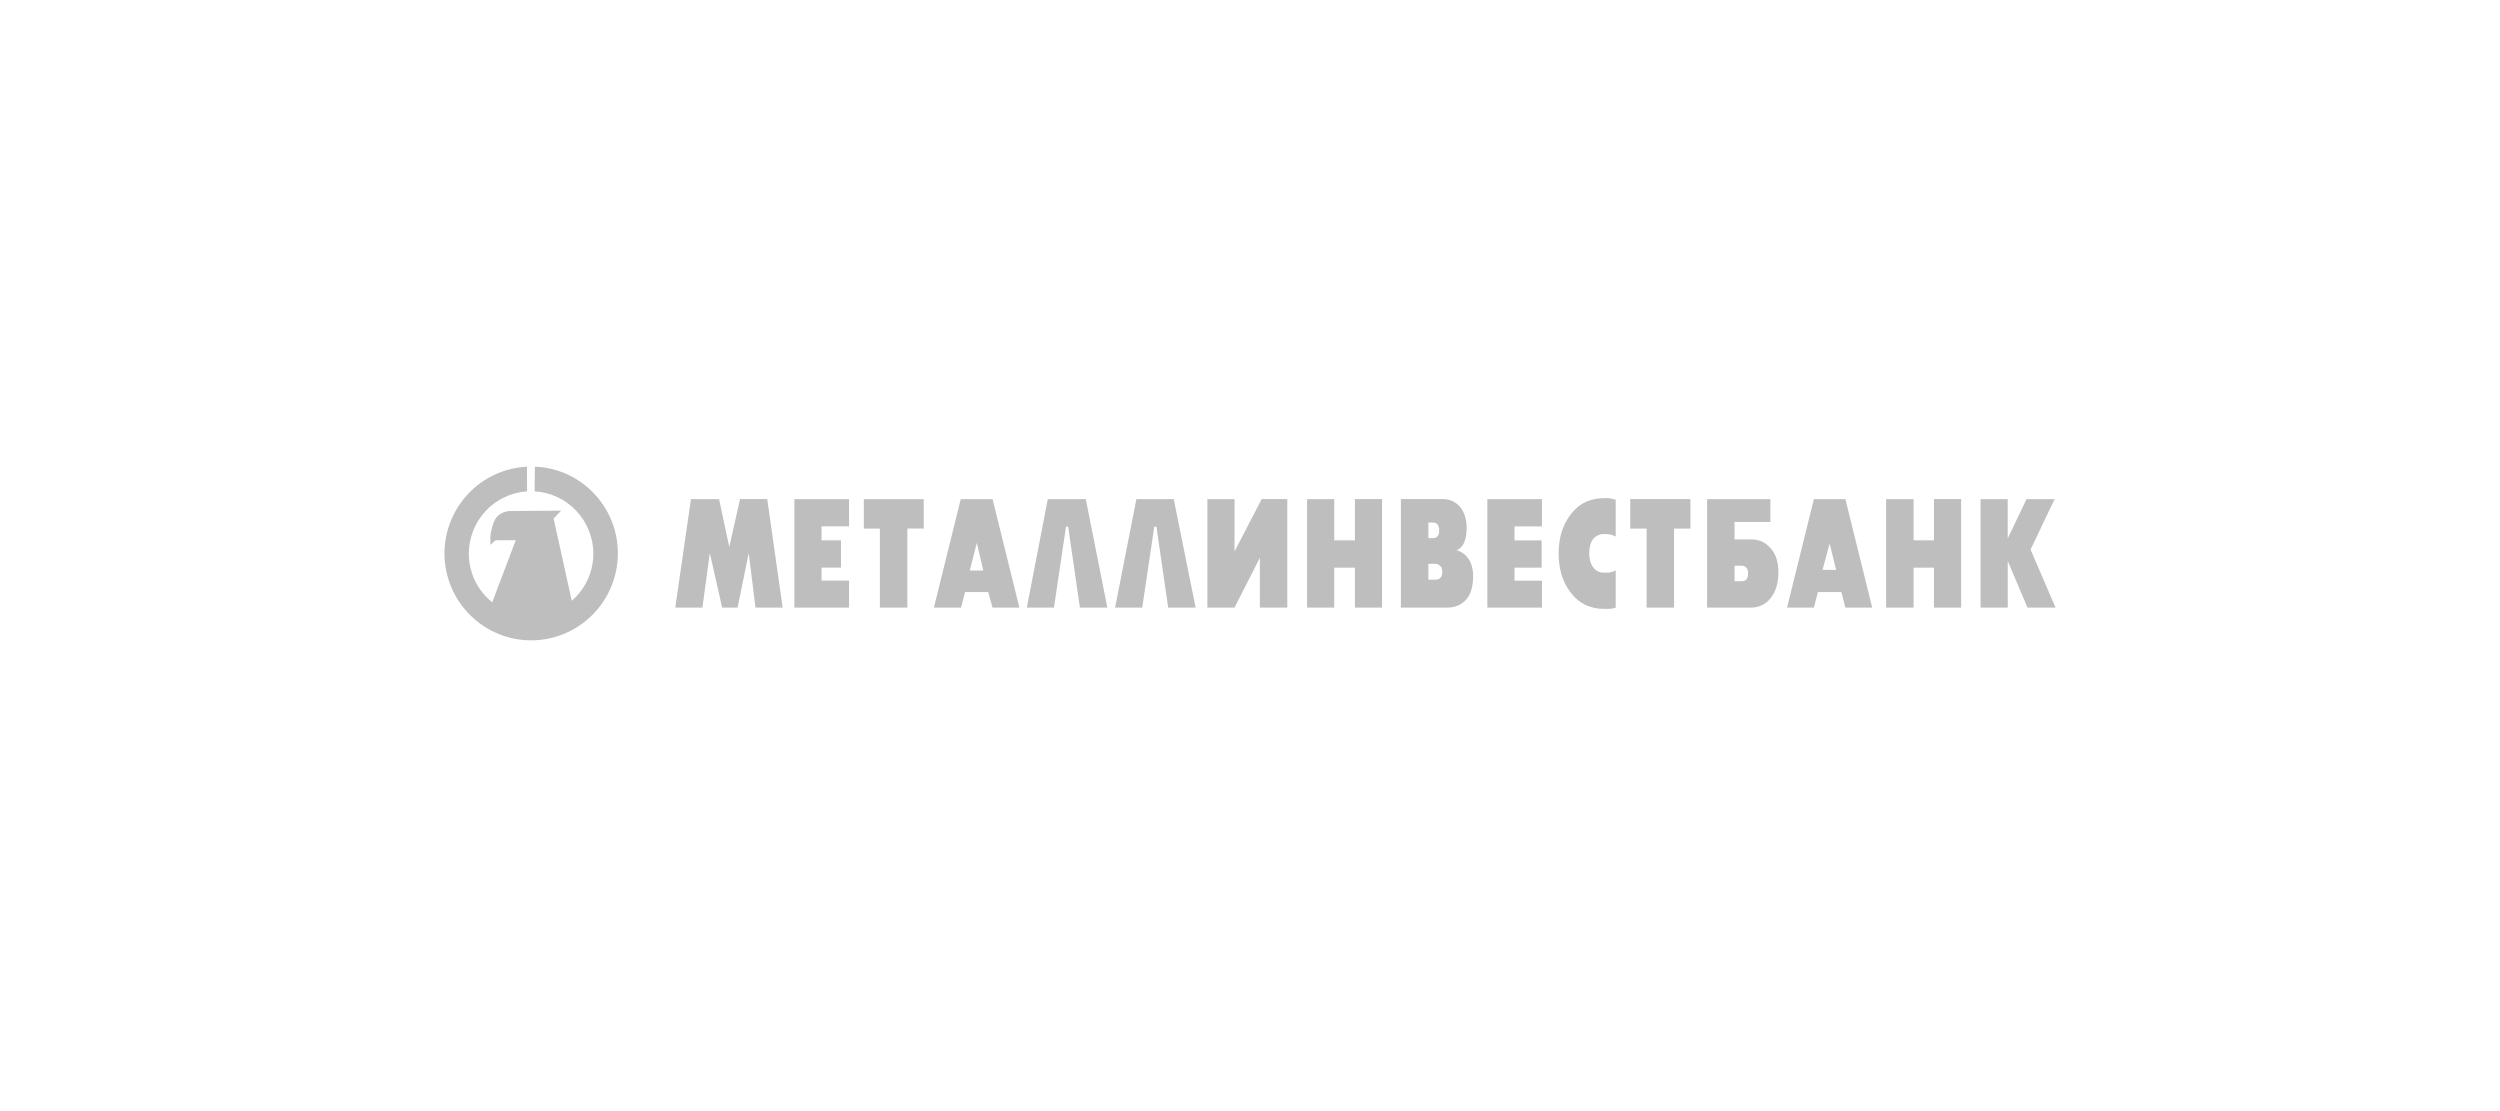 <?xml version="1.0" encoding="UTF-8"?> <svg xmlns="http://www.w3.org/2000/svg" width="225" height="100" viewBox="0 0 225 100" fill="none"><g clip-path="url(#clip0_341_255)"><path d="M67.995 54.684L67.385 49.773L66.383 54.684H64.994L63.883 49.773L63.217 54.684H60.773L62.188 44.919H64.715L65.634 49.229L66.605 44.917H69.051L70.438 54.684H67.995ZM76.412 44.919V47.372H73.94V48.631H75.689V51.086H73.94V52.257H76.412V54.684H71.493V44.919H76.412ZM77.745 44.919H83.135V47.571H81.663V54.682H79.189V47.573H77.745V44.917V44.919ZM84.05 54.684L86.468 44.919H89.329L91.747 54.684H89.329L88.94 53.286H86.858L86.496 54.684H84.05ZM88.495 51.342L87.914 48.86L87.276 51.346H88.497L88.495 51.342ZM97.719 44.919L99.663 54.684H97.192L96.135 47.403H95.939L94.857 54.684H92.413L94.302 44.919H97.719ZM105.635 44.919L107.608 54.684H105.137L104.08 47.403H103.884L102.802 54.684H100.358L102.275 44.919H105.635ZM115.858 44.919V54.684H113.387V50.202L111.108 54.684H108.665V44.919H111.108V49.629L113.552 44.917H115.858V44.919ZM120.081 44.919V48.631H121.943V44.917H124.387V54.684H121.943V51.088H120.081V54.687H117.637V44.921H120.081V44.919ZM129.832 44.919C130.132 44.91 130.431 44.97 130.705 45.093C130.979 45.217 131.222 45.4 131.415 45.631C131.802 46.116 131.999 46.745 131.999 47.488C131.999 48.087 131.916 48.543 131.748 48.886C131.581 49.201 131.361 49.43 131.082 49.515C131.511 49.63 131.885 49.893 132.138 50.258C132.443 50.687 132.58 51.23 132.58 51.858C132.58 52.744 132.387 53.457 131.971 53.944C131.526 54.457 130.943 54.687 130.165 54.687H126.081V44.914H129.832V44.919ZM128.553 47.029V48.43H128.971C129.331 48.43 129.527 48.202 129.527 47.746C129.527 47.259 129.331 47.029 128.971 47.029H128.553ZM128.553 50.743V52.172H129.192C129.583 52.172 129.804 51.943 129.804 51.458C129.804 51.23 129.749 51.058 129.638 50.944C129.521 50.821 129.361 50.749 129.192 50.743H128.553ZM138.776 44.917V47.374H136.305V48.633H138.748V51.088H136.307V52.26H138.778V54.687H133.861V44.921H138.778L138.776 44.917ZM144.389 48.06C144.191 48.053 143.995 48.093 143.816 48.177C143.638 48.261 143.481 48.386 143.361 48.543C143.136 48.858 143.028 49.286 143.028 49.802C143.028 50.287 143.136 50.715 143.387 51.058C143.5 51.217 143.65 51.345 143.826 51.429C144.001 51.514 144.195 51.553 144.389 51.543C144.665 51.543 144.861 51.543 144.999 51.486C145.164 51.458 145.303 51.399 145.414 51.344V54.687C145.36 54.715 145.221 54.743 145.082 54.772C144.944 54.8 144.694 54.8 144.389 54.8C143.11 54.8 142.08 54.315 141.305 53.258C140.61 52.314 140.277 51.172 140.277 49.802C140.277 48.458 140.61 47.315 141.305 46.372C142.054 45.345 143.082 44.831 144.389 44.831C144.611 44.831 144.802 44.831 144.971 44.86C145.138 44.917 145.275 44.947 145.414 44.973V48.288C145.306 48.231 145.164 48.174 145.082 48.143C144.855 48.086 144.623 48.058 144.389 48.06ZM146.721 44.917H152.138V47.573H150.665V54.684H148.194V47.573H146.721V44.917ZM156.11 48.543H157.611C158.306 48.543 158.889 48.801 159.331 49.317C159.832 49.858 160.056 50.573 160.056 51.514C160.056 52.458 159.832 53.23 159.36 53.83C159.154 54.098 158.888 54.315 158.585 54.463C158.282 54.611 157.948 54.687 157.611 54.684H153.638V44.919H159.334V46.972H156.11V48.545V48.543ZM156.11 50.916V52.314H156.722C157.138 52.314 157.332 52.087 157.332 51.602C157.332 51.372 157.277 51.2 157.167 51.086C157.109 51.028 157.039 50.982 156.963 50.953C156.886 50.924 156.804 50.911 156.722 50.916H156.11ZM160.834 54.684L163.251 44.919H166.083L168.5 54.684H166.083L165.724 53.286H163.611L163.249 54.684H160.832H160.834ZM165.251 51.287L164.667 48.917L164.027 51.287H165.251ZM172.223 44.917V48.631H174.056V44.917H176.502V54.684H174.056V51.088H172.223V54.687H169.75V44.921H172.223V44.917ZM180.694 44.917V48.458L182.391 44.919H184.917L182.75 49.459L185 54.684H182.473L180.696 50.486V54.684H178.251V44.919H180.696L180.694 44.917ZM48.139 42C52.277 42.153 55.583 45.57 55.609 49.758C55.618 51.831 54.808 53.824 53.356 55.3C51.905 56.775 49.929 57.614 47.862 57.632C45.794 57.645 43.805 56.834 42.331 55.378C40.857 53.922 40.019 51.94 40 49.865C39.991 47.847 40.758 45.904 42.141 44.438C43.524 42.974 45.418 42.1 47.427 42L47.435 44.222C46.01 44.316 44.674 44.953 43.7 46.001C42.725 47.05 42.187 48.432 42.193 49.865C42.2 50.701 42.392 51.525 42.757 52.276C43.122 53.028 43.649 53.688 44.301 54.208L46.418 48.615L44.948 48.626C44.948 48.626 44.659 48.567 44.493 48.705L44.145 49.041C44.145 49.041 44.116 48.119 44.158 48.023C44.199 47.905 44.317 46.981 44.726 46.509C45.14 46.055 45.8 45.992 45.8 45.992L50.504 45.959L49.825 46.669L51.458 54.071C52.072 53.541 52.564 52.883 52.899 52.144C53.235 51.405 53.406 50.601 53.401 49.788C53.388 48.362 52.835 46.993 51.854 45.959C50.873 44.926 49.537 44.305 48.117 44.222L48.139 42ZM46.342 46.612C46.484 46.612 46.603 46.721 46.603 46.857C46.603 46.99 46.488 47.101 46.346 47.101C46.203 47.103 46.085 46.994 46.085 46.861C46.085 46.723 46.198 46.614 46.342 46.612Z" fill="#BEBEBE"></path></g><defs><clipPath id="clip0_341_255"><rect width="145" height="16" fill="white" transform="translate(40 42)"></rect></clipPath></defs></svg> 